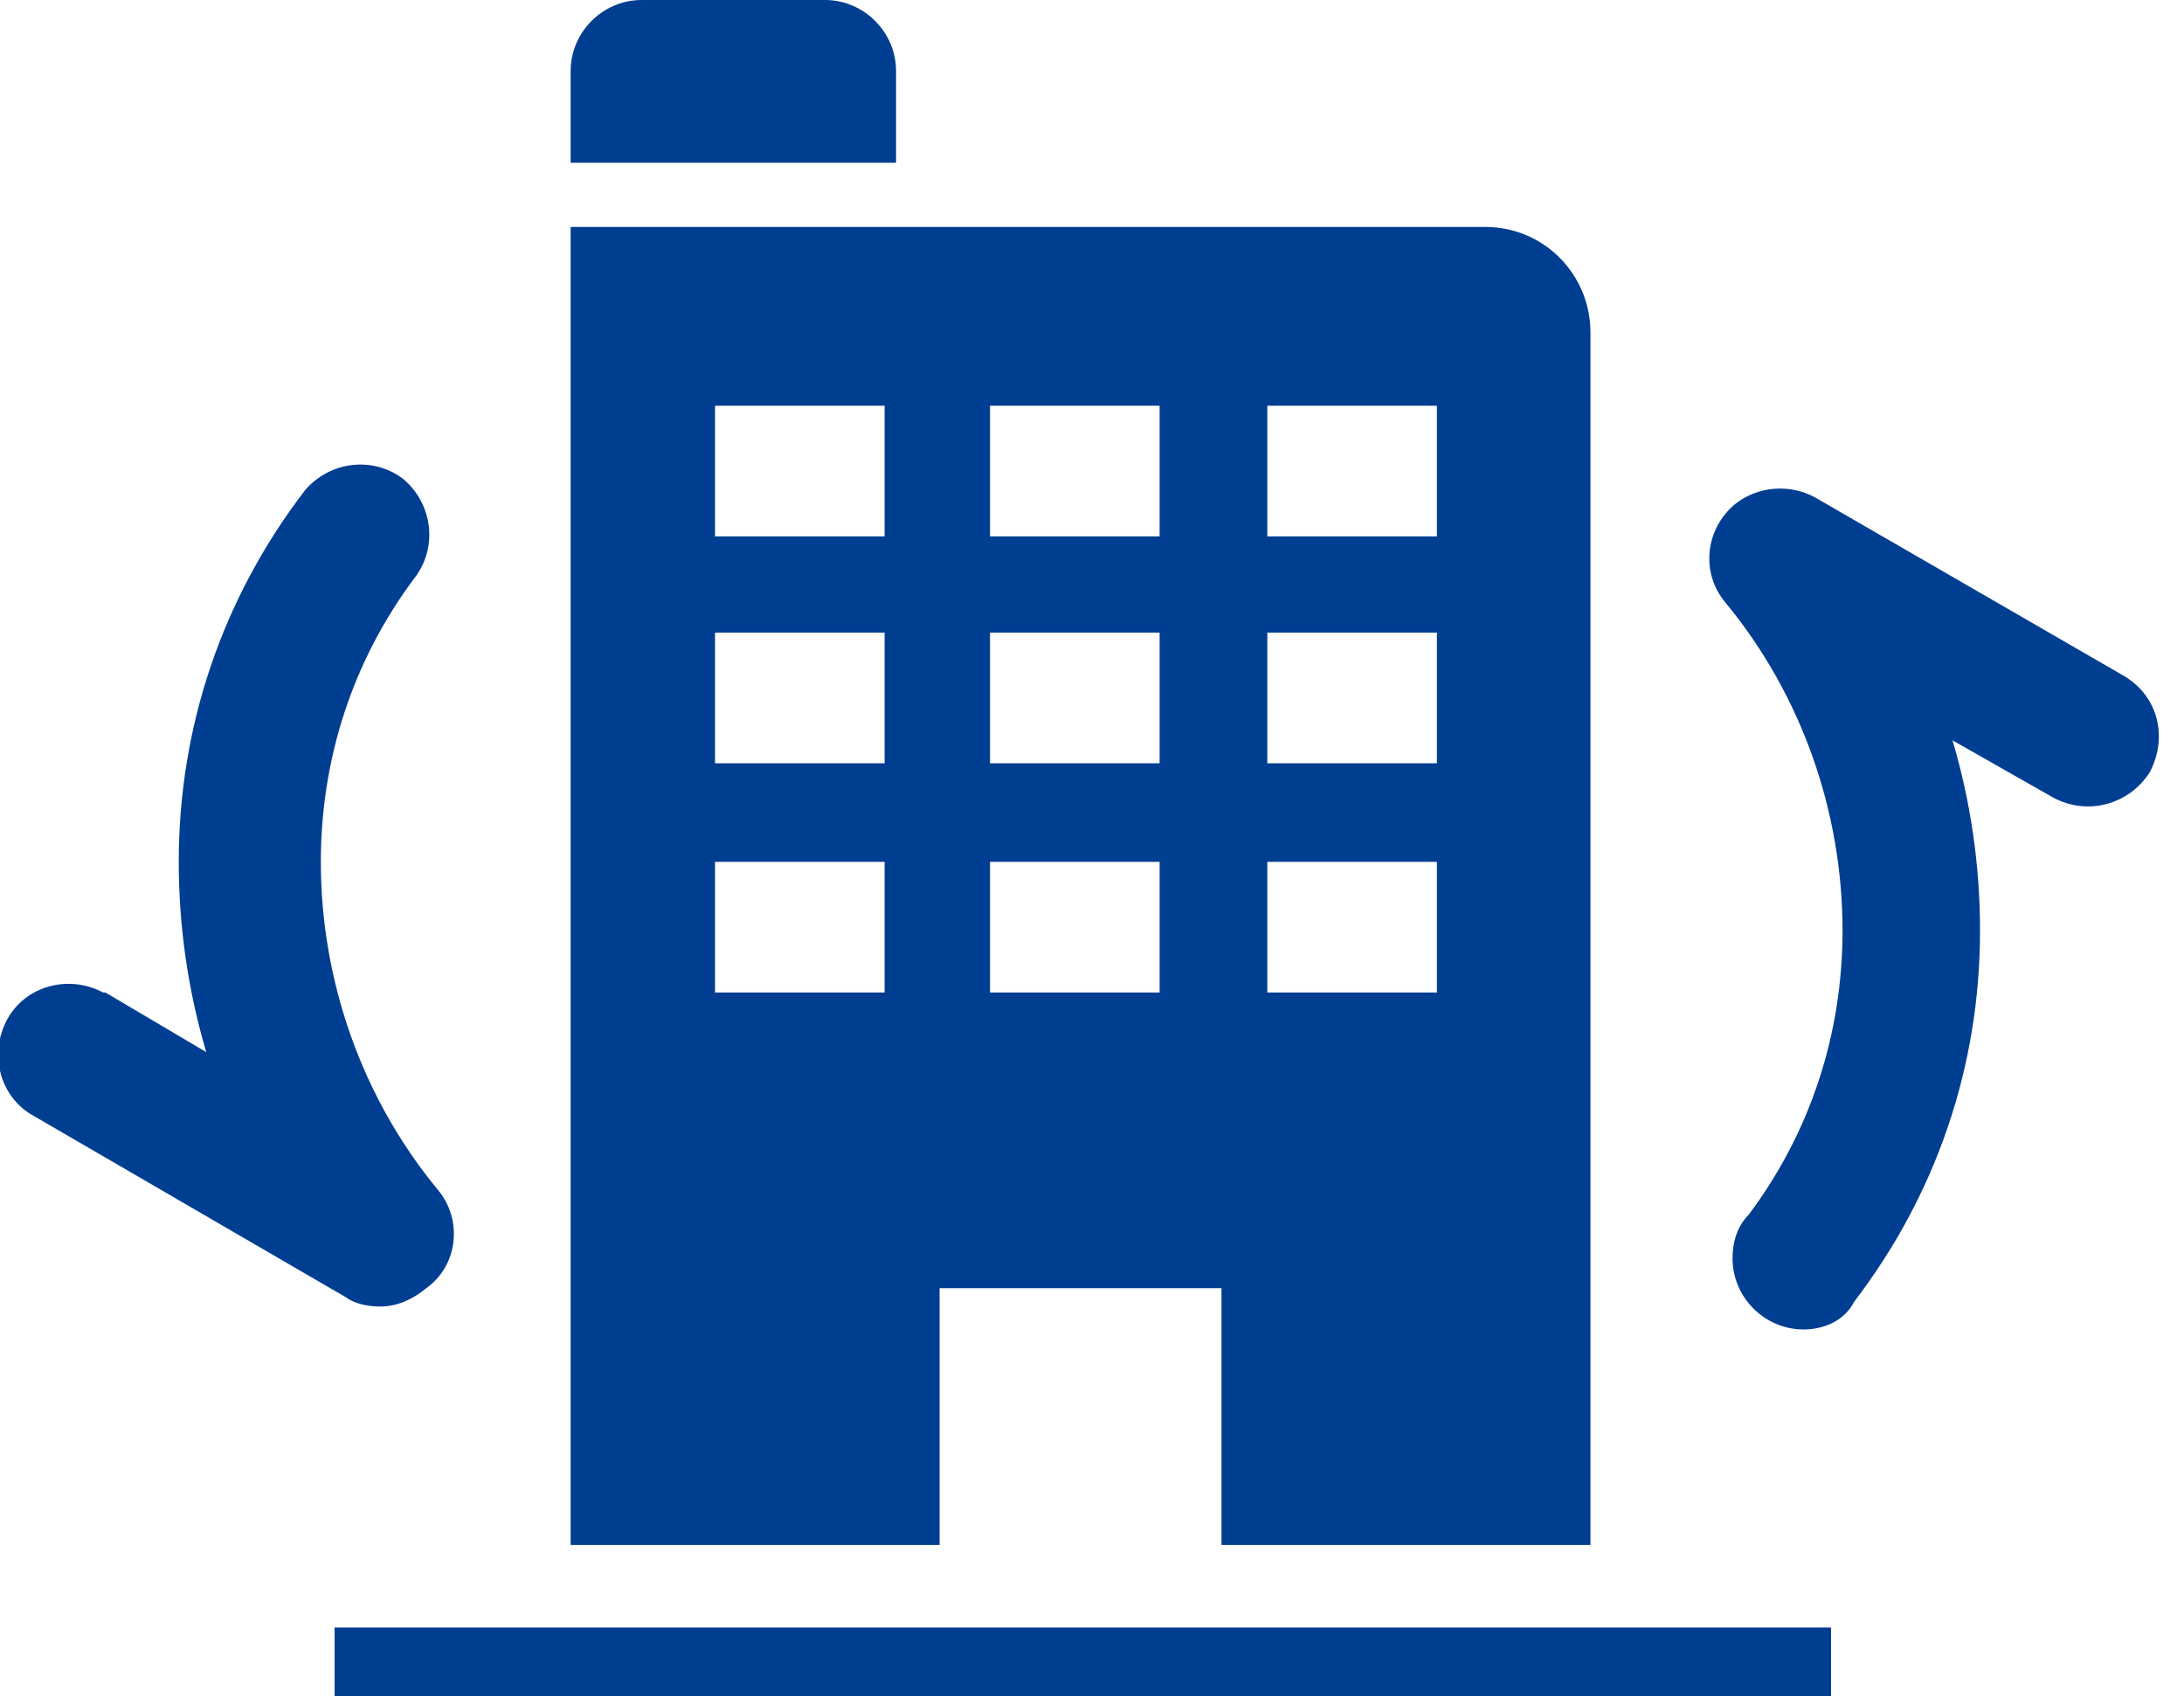 <?xml version="1.0" encoding="utf-8"?>
<!-- Generator: Adobe Illustrator 27.8.1, SVG Export Plug-In . SVG Version: 6.00 Build 0)  -->
<svg version="1.1" xmlns="http://www.w3.org/2000/svg" xmlns:xlink="http://www.w3.org/1999/xlink" x="0px" y="0px"
	 viewBox="0 0 95.3 74" style="enable-background:new 0 0 95.3 74;" xml:space="preserve">
<style type="text/css">
	.st0{fill:#003E92;}
	.st1{clip-path:url(#SVGID_00000054267688673017688490000012054948546657532313_);}
</style>
<g id="グループ_23355">
</g>
<g id="レイヤー_1">
	<g id="グループ_23363" transform="translate(0 0)">
		<rect id="長方形_27410" x="14.6" y="71" class="st0" width="65.3" height="3"/>
		<g id="グループ_23362" transform="translate(0 0)">
			<g>
				<defs>
					<rect id="SVGID_1_" y="0" width="95.3" height="74"/>
				</defs>
				<clipPath id="SVGID_00000059998205147982416630000016477005138576469903_">
					<use xlink:href="#SVGID_1_"  style="overflow:visible;"/>
				</clipPath>
				<g id="グループ_23361" style="clip-path:url(#SVGID_00000059998205147982416630000016477005138576469903_);">
					<path id="パス_23981" class="st0" d="M39.1,7.1v-4C39.1,1.4,37.7,0,36,0h-8c-1.7,0-3.1,1.4-3.1,3.1v4"/>
					<path id="パス_23982" class="st0" d="M64.8,9.9H24.9v57.5H41V56.2h12.3v11.2h16.1V14.5C69.4,12,67.4,9.9,64.8,9.9 M38.6,43.3
						h-7.4v-5.7h7.4V43.3z M38.6,33.3h-7.4v-5.7h7.4V33.3z M38.6,23.4h-7.4v-5.7h7.4V23.4z M50.6,43.3h-7.4v-5.7h7.4V43.3z
						 M50.6,33.3h-7.4v-5.7h7.4V33.3z M50.6,23.4h-7.4v-5.7h7.4V23.4z M62.7,43.3h-7.4v-5.7h7.4L62.7,43.3z M62.7,33.3h-7.4v-5.7
						h7.4L62.7,33.3z M62.7,23.4h-7.4v-5.7h7.4L62.7,23.4z"/>
					<path id="パス_23983" class="st0" d="M16.6,57c-0.5,0-1.1-0.1-1.5-0.4L1.5,48.7c-1.5-0.8-2-2.7-1.2-4.2s2.7-2,4.2-1.2
						c0,0,0,0,0.1,0L9,45.9c-0.8-2.7-1.2-5.5-1.2-8.3c0-5.9,1.9-11.5,5.5-16.2c1.1-1.3,3-1.5,4.3-0.5c1.3,1.1,1.5,3,0.5,4.3l0,0
						c-2.7,3.6-4.1,7.9-4.1,12.4c0,5.2,1.8,10.3,5.1,14.3c1.1,1.3,0.9,3.3-0.5,4.3C18,56.7,17.3,57,16.6,57"/>
					<path id="パス_23984" class="st0" d="M78.7,58c-1.7,0-3.1-1.4-3.1-3.1c0-0.7,0.2-1.4,0.7-1.9c2.7-3.6,4.1-7.9,4.1-12.4
						c0-5.2-1.8-10.3-5.1-14.3c-1.1-1.3-0.9-3.2,0.4-4.3c1-0.8,2.4-0.9,3.5-0.3l13.5,7.8c1.5,0.9,1.9,2.7,1.1,4.2
						c-0.9,1.4-2.7,1.9-4.2,1.1l-4.4-2.5c0.8,2.7,1.2,5.5,1.2,8.3c0,5.9-1.9,11.5-5.5,16.2C80.5,57.6,79.6,58,78.7,58"/>
				</g>
			</g>
		</g>
	</g>
</g>
</svg>
